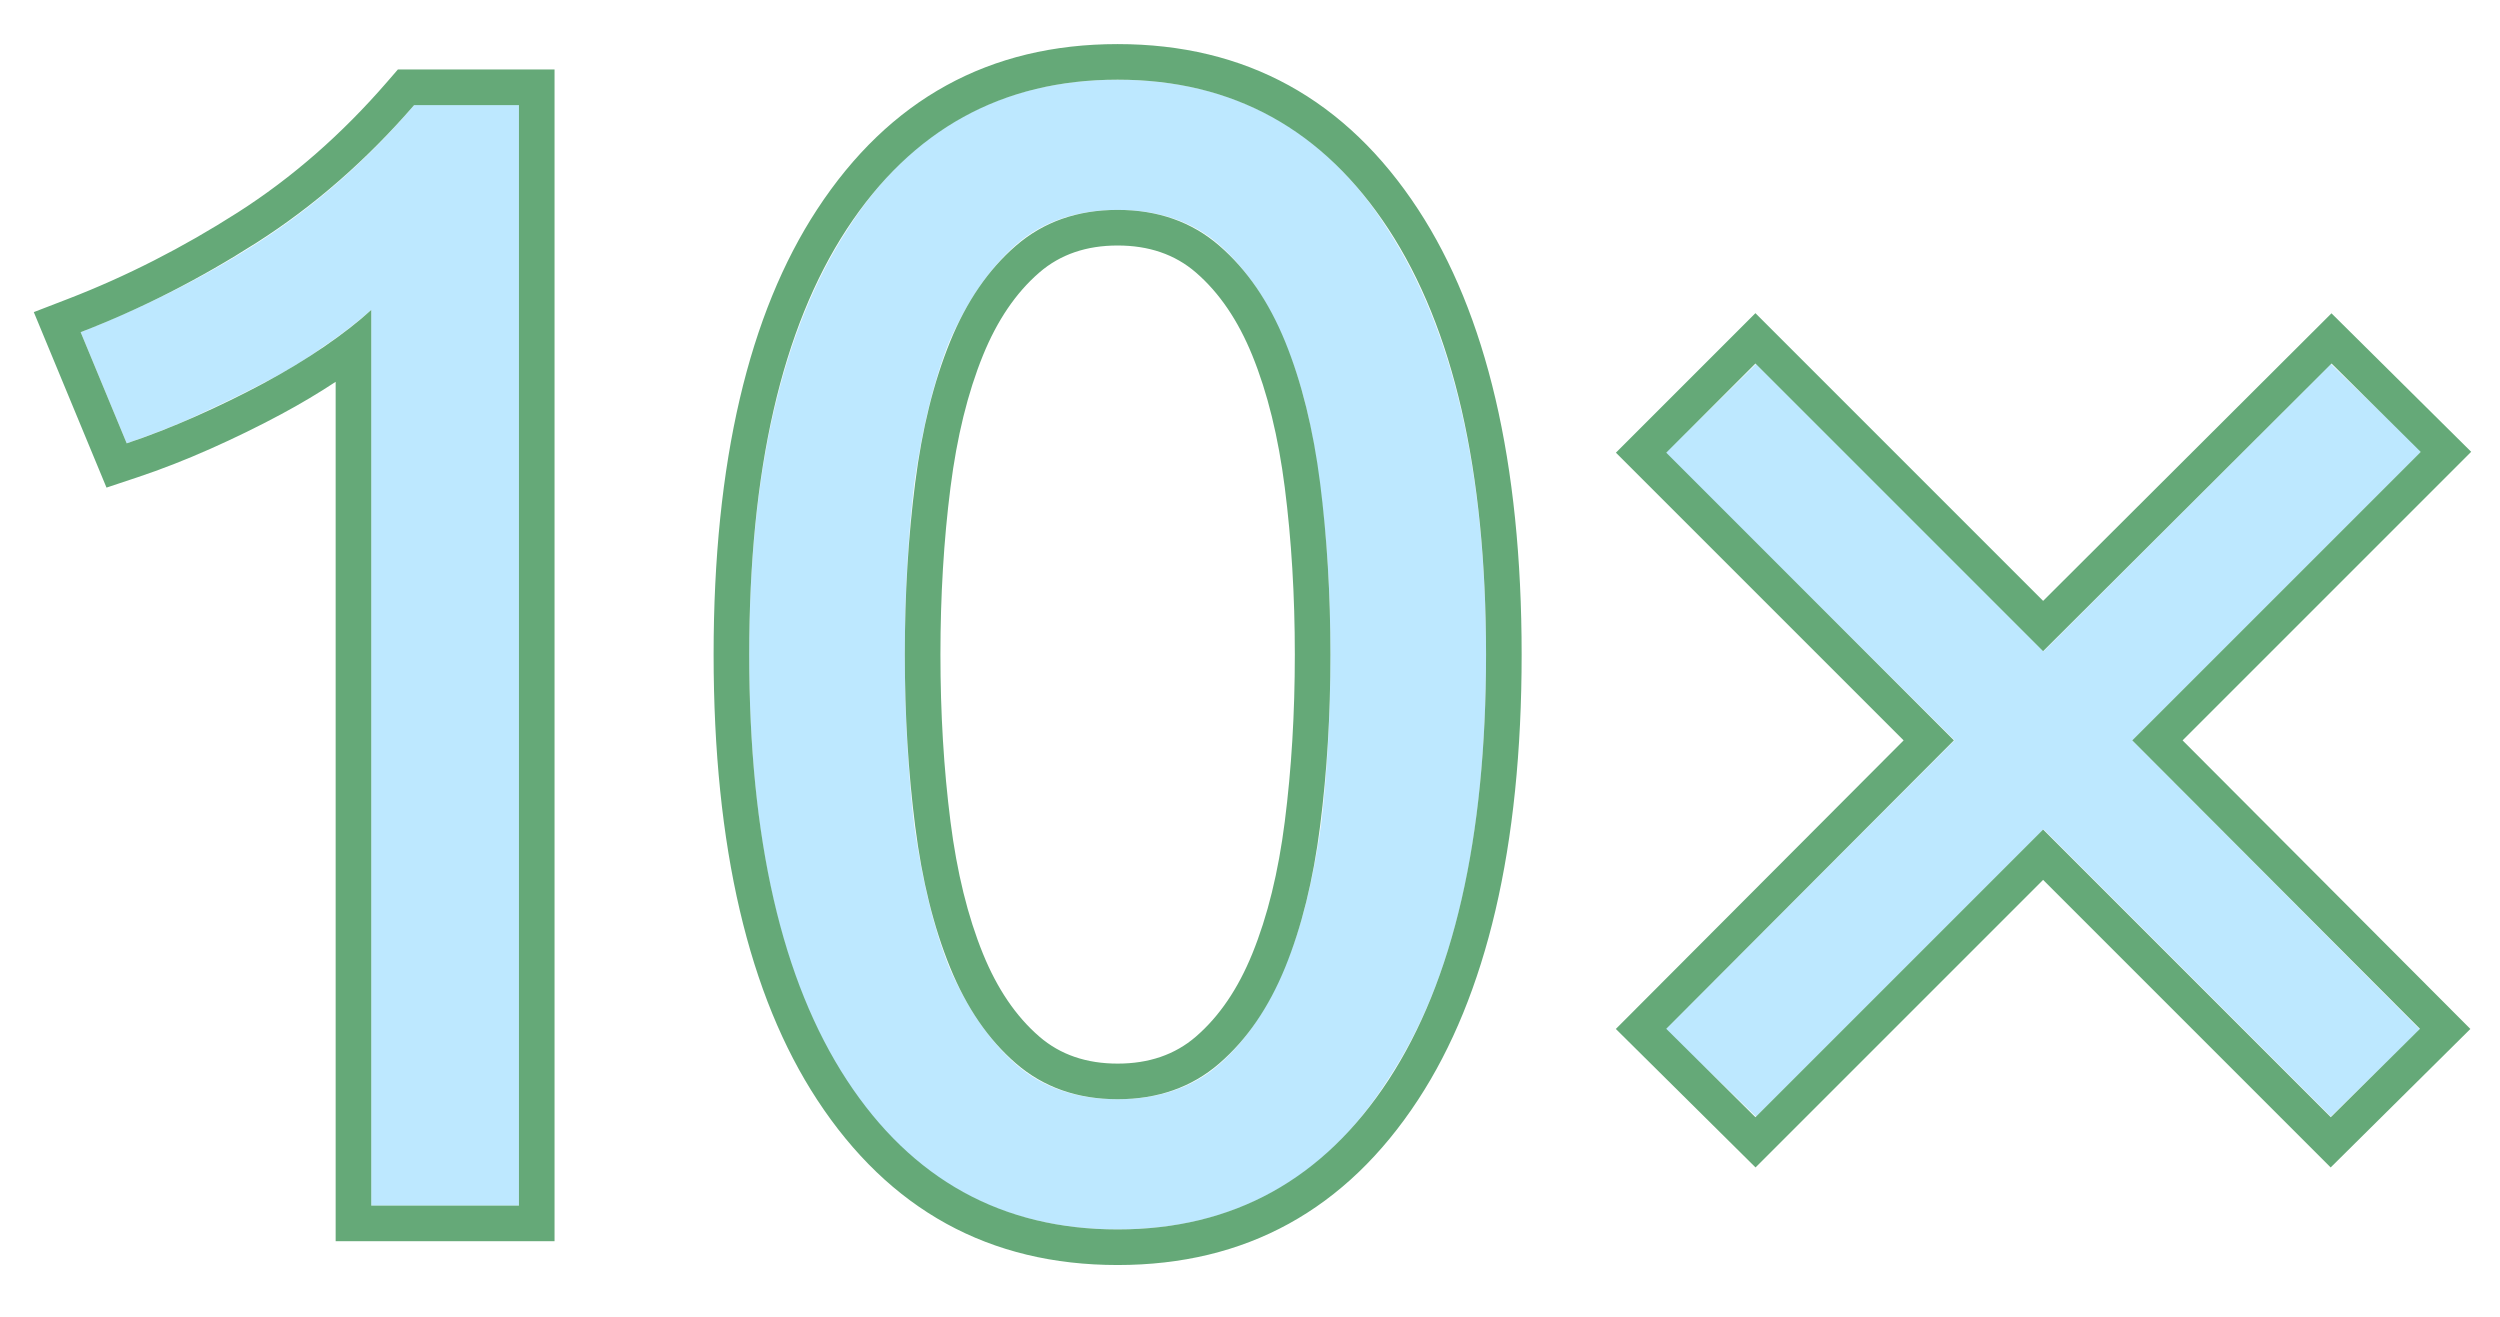 <?xml version="1.0" encoding="UTF-8" standalone="no"?><!DOCTYPE svg PUBLIC "-//W3C//DTD SVG 1.1//EN" "http://www.w3.org/Graphics/SVG/1.1/DTD/svg11.dtd"><svg width="100%" height="100%" viewBox="0 0 281 148" version="1.1" xmlns="http://www.w3.org/2000/svg" xmlns:xlink="http://www.w3.org/1999/xlink" xml:space="preserve" xmlns:serif="http://www.serif.com/" style="fill-rule:evenodd;clip-rule:evenodd;stroke-linejoin:round;stroke-miterlimit:2;"><g transform="matrix(0.644,-5.81086e-16,1.5464e-16,0.644,-382.477,-35.203)"><g transform="matrix(277.165,0,0,277.165,582.208,265.082)"><path d="M0.093,-0.55c0.038,-0.015 0.075,-0.033 0.111,-0.056c0.036,-0.023 0.069,-0.052 0.099,-0.087l0.066,0l-0,0.693l-0.093,-0l0,-0.564c-0.008,0.007 -0.018,0.015 -0.03,0.023c-0.011,0.008 -0.024,0.016 -0.038,0.023c-0.013,0.007 -0.028,0.014 -0.043,0.021c-0.015,0.007 -0.029,0.012 -0.043,0.017l-0.029,-0.07Z" style="fill:#bde8ff;fill-rule:nonzero;"/></g><g transform="matrix(277.165,0,0,277.165,710.812,265.082)"><path d="M0.05,-0.347c0,-0.116 0.021,-0.205 0.062,-0.268c0.04,-0.063 0.097,-0.094 0.17,-0.094c0.073,0 0.13,0.031 0.17,0.094c0.041,0.063 0.062,0.152 0.062,0.268c0,0.116 -0.02,0.205 -0.062,0.268c-0.04,0.063 -0.097,0.094 -0.17,0.094c-0.073,-0 -0.13,-0.031 -0.171,-0.094c-0.041,-0.063 -0.061,-0.152 -0.061,-0.268Zm0.366,-0c0,-0.038 -0.002,-0.074 -0.007,-0.108c-0.004,-0.034 -0.011,-0.064 -0.022,-0.089c-0.01,-0.025 -0.024,-0.046 -0.041,-0.061c-0.017,-0.015 -0.039,-0.022 -0.064,-0.022c-0.025,0 -0.047,0.007 -0.064,0.022c-0.017,0.015 -0.031,0.036 -0.042,0.061c-0.01,0.025 -0.017,0.055 -0.022,0.089c-0.004,0.034 -0.006,0.07 -0.006,0.108c-0,0.038 0.002,0.074 0.006,0.108c0.005,0.034 0.012,0.064 0.022,0.089c0.011,0.025 0.025,0.046 0.042,0.061c0.017,0.015 0.039,0.022 0.064,0.022c0.025,0 0.047,-0.007 0.064,-0.022c0.017,-0.015 0.031,-0.036 0.041,-0.061c0.011,-0.025 0.018,-0.055 0.023,-0.089c0.004,-0.034 0.006,-0.07 0.006,-0.108Z" style="fill:#bde8ff;fill-rule:nonzero;"/></g><path d="M652.492,121.303c-2.974,1.964 -6.16,3.859 -9.558,5.682c-3.919,2.103 -8.03,4.112 -12.332,6.024c-4.35,1.933 -8.556,3.575 -12.615,4.928l-5.49,1.83l-12.69,-30.63l5.94,-2.292c10.153,-3.919 20.038,-8.954 29.657,-15.099c9.488,-6.062 18.18,-13.668 26.087,-22.805l1.858,-2.148l27.346,0l-0,204.502l-38.203,0l0,-149.992Zm-44.508,-8.662l8.038,19.402c3.88,-1.294 7.899,-2.864 12.056,-4.712c4.158,-1.848 8.131,-3.788 11.919,-5.82c3.788,-2.033 7.298,-4.158 10.532,-6.375c3.233,-2.218 5.959,-4.343 8.176,-6.375l0,156.321l25.777,0l-0,-192.075l-18.293,-0c-8.315,9.608 -17.462,17.6 -27.44,23.974c-9.978,6.375 -20.233,11.595 -30.765,15.66Zm110.474,56.265c-0,-33.646 6.167,-59.506 18.059,-77.682c12.609,-19.272 30.109,-28.865 52.456,-28.865c22.347,-0 39.847,9.593 52.456,28.865c11.892,18.176 18.059,44.036 18.059,77.682c0,33.645 -6.167,59.505 -18.059,77.682c-12.609,19.271 -30.109,28.865 -52.456,28.865c-22.347,-0 -39.847,-9.594 -52.456,-28.865c-11.892,-18.177 -18.059,-44.037 -18.059,-77.682Zm6.213,-0c-0,32.151 5.682,56.911 17.045,74.28c11.364,17.369 27.116,26.054 47.257,26.054c20.141,-0 35.893,-8.685 47.257,-26.054c11.363,-17.369 17.045,-42.129 17.045,-74.28c0,-32.151 -5.682,-56.912 -17.045,-74.281c-11.364,-17.369 -27.116,-26.053 -47.257,-26.053c-20.141,-0 -35.893,8.684 -47.257,26.053c-11.363,17.369 -17.045,42.13 -17.045,74.281Zm101.442,-0c0,10.532 -0.6,20.51 -1.801,29.934c-1.201,9.423 -3.234,17.646 -6.098,24.667c-2.864,7.022 -6.698,12.611 -11.502,16.769c-4.805,4.157 -10.718,6.236 -17.739,6.236c-7.022,0 -12.934,-2.079 -17.739,-6.236c-4.804,-4.158 -8.638,-9.747 -11.502,-16.769c-2.864,-7.021 -4.897,-15.244 -6.098,-24.667c-1.201,-9.424 -1.801,-19.402 -1.801,-29.934c-0,-10.533 0.6,-20.51 1.801,-29.934c1.201,-9.424 3.234,-17.646 6.098,-24.668c2.864,-7.021 6.698,-12.611 11.502,-16.768c4.805,-4.158 10.717,-6.237 17.739,-6.237c7.021,0 12.934,2.079 17.739,6.237c4.804,4.157 8.638,9.747 11.502,16.768c2.864,7.022 4.897,15.244 6.098,24.668c1.201,9.424 1.801,19.401 1.801,29.934Zm-6.213,-0c0,-10.256 -0.582,-19.972 -1.752,-29.149c-1.124,-8.825 -3.005,-16.531 -5.687,-23.106c-2.456,-6.023 -5.695,-10.851 -9.815,-14.417c-3.696,-3.199 -8.271,-4.721 -13.673,-4.721c-5.402,-0 -9.977,1.522 -13.673,4.721c-4.12,3.566 -7.359,8.394 -9.815,14.417c-2.682,6.575 -4.563,14.281 -5.687,23.106c-1.17,9.177 -1.752,18.893 -1.752,29.149c-0,10.256 0.582,19.972 1.752,29.148c1.124,8.825 3.005,16.531 5.687,23.107c2.456,6.022 5.695,10.851 9.815,14.417c3.696,3.198 8.271,4.721 13.673,4.721c5.402,-0 9.977,-1.523 13.673,-4.721c4.12,-3.566 7.359,-8.395 9.815,-14.417c2.682,-6.576 4.563,-14.282 5.687,-23.107c1.17,-9.176 1.752,-18.892 1.752,-29.148Z" style="fill:#65a978;"/><g transform="matrix(277.165,0,0,277.165,867.134,265.082)"><path d="M0.357,-0.293l0.181,0.182l-0.056,0.055l-0.181,-0.181l-0.181,0.181l-0.057,-0.055l0.182,-0.182l-0.182,-0.181l0.057,-0.056l0.181,0.181l0.181,-0.181l0.057,0.055l-0.182,0.182Z" style="fill:#bde8ff;fill-rule:nonzero;"/></g><path d="M974.844,183.887l50.228,50.364l-24.382,24.17l-50.19,-50.19l-50.19,50.19l-24.383,-24.17l50.229,-50.364l-50.216,-50.215l24.351,-24.35l50.215,50.215l50.325,-50.19l24.383,24.171l-50.37,50.369Zm-8.781,-0.006l50.345,-50.344l-15.564,-15.428l-50.344,50.209l-50.209,-50.209l-15.564,15.563l50.209,50.209l-50.209,50.345l15.564,15.428l50.209,-50.209l50.209,50.209l15.563,-15.428l-50.209,-50.345Z" style="fill:#65a978;"/></g></svg>